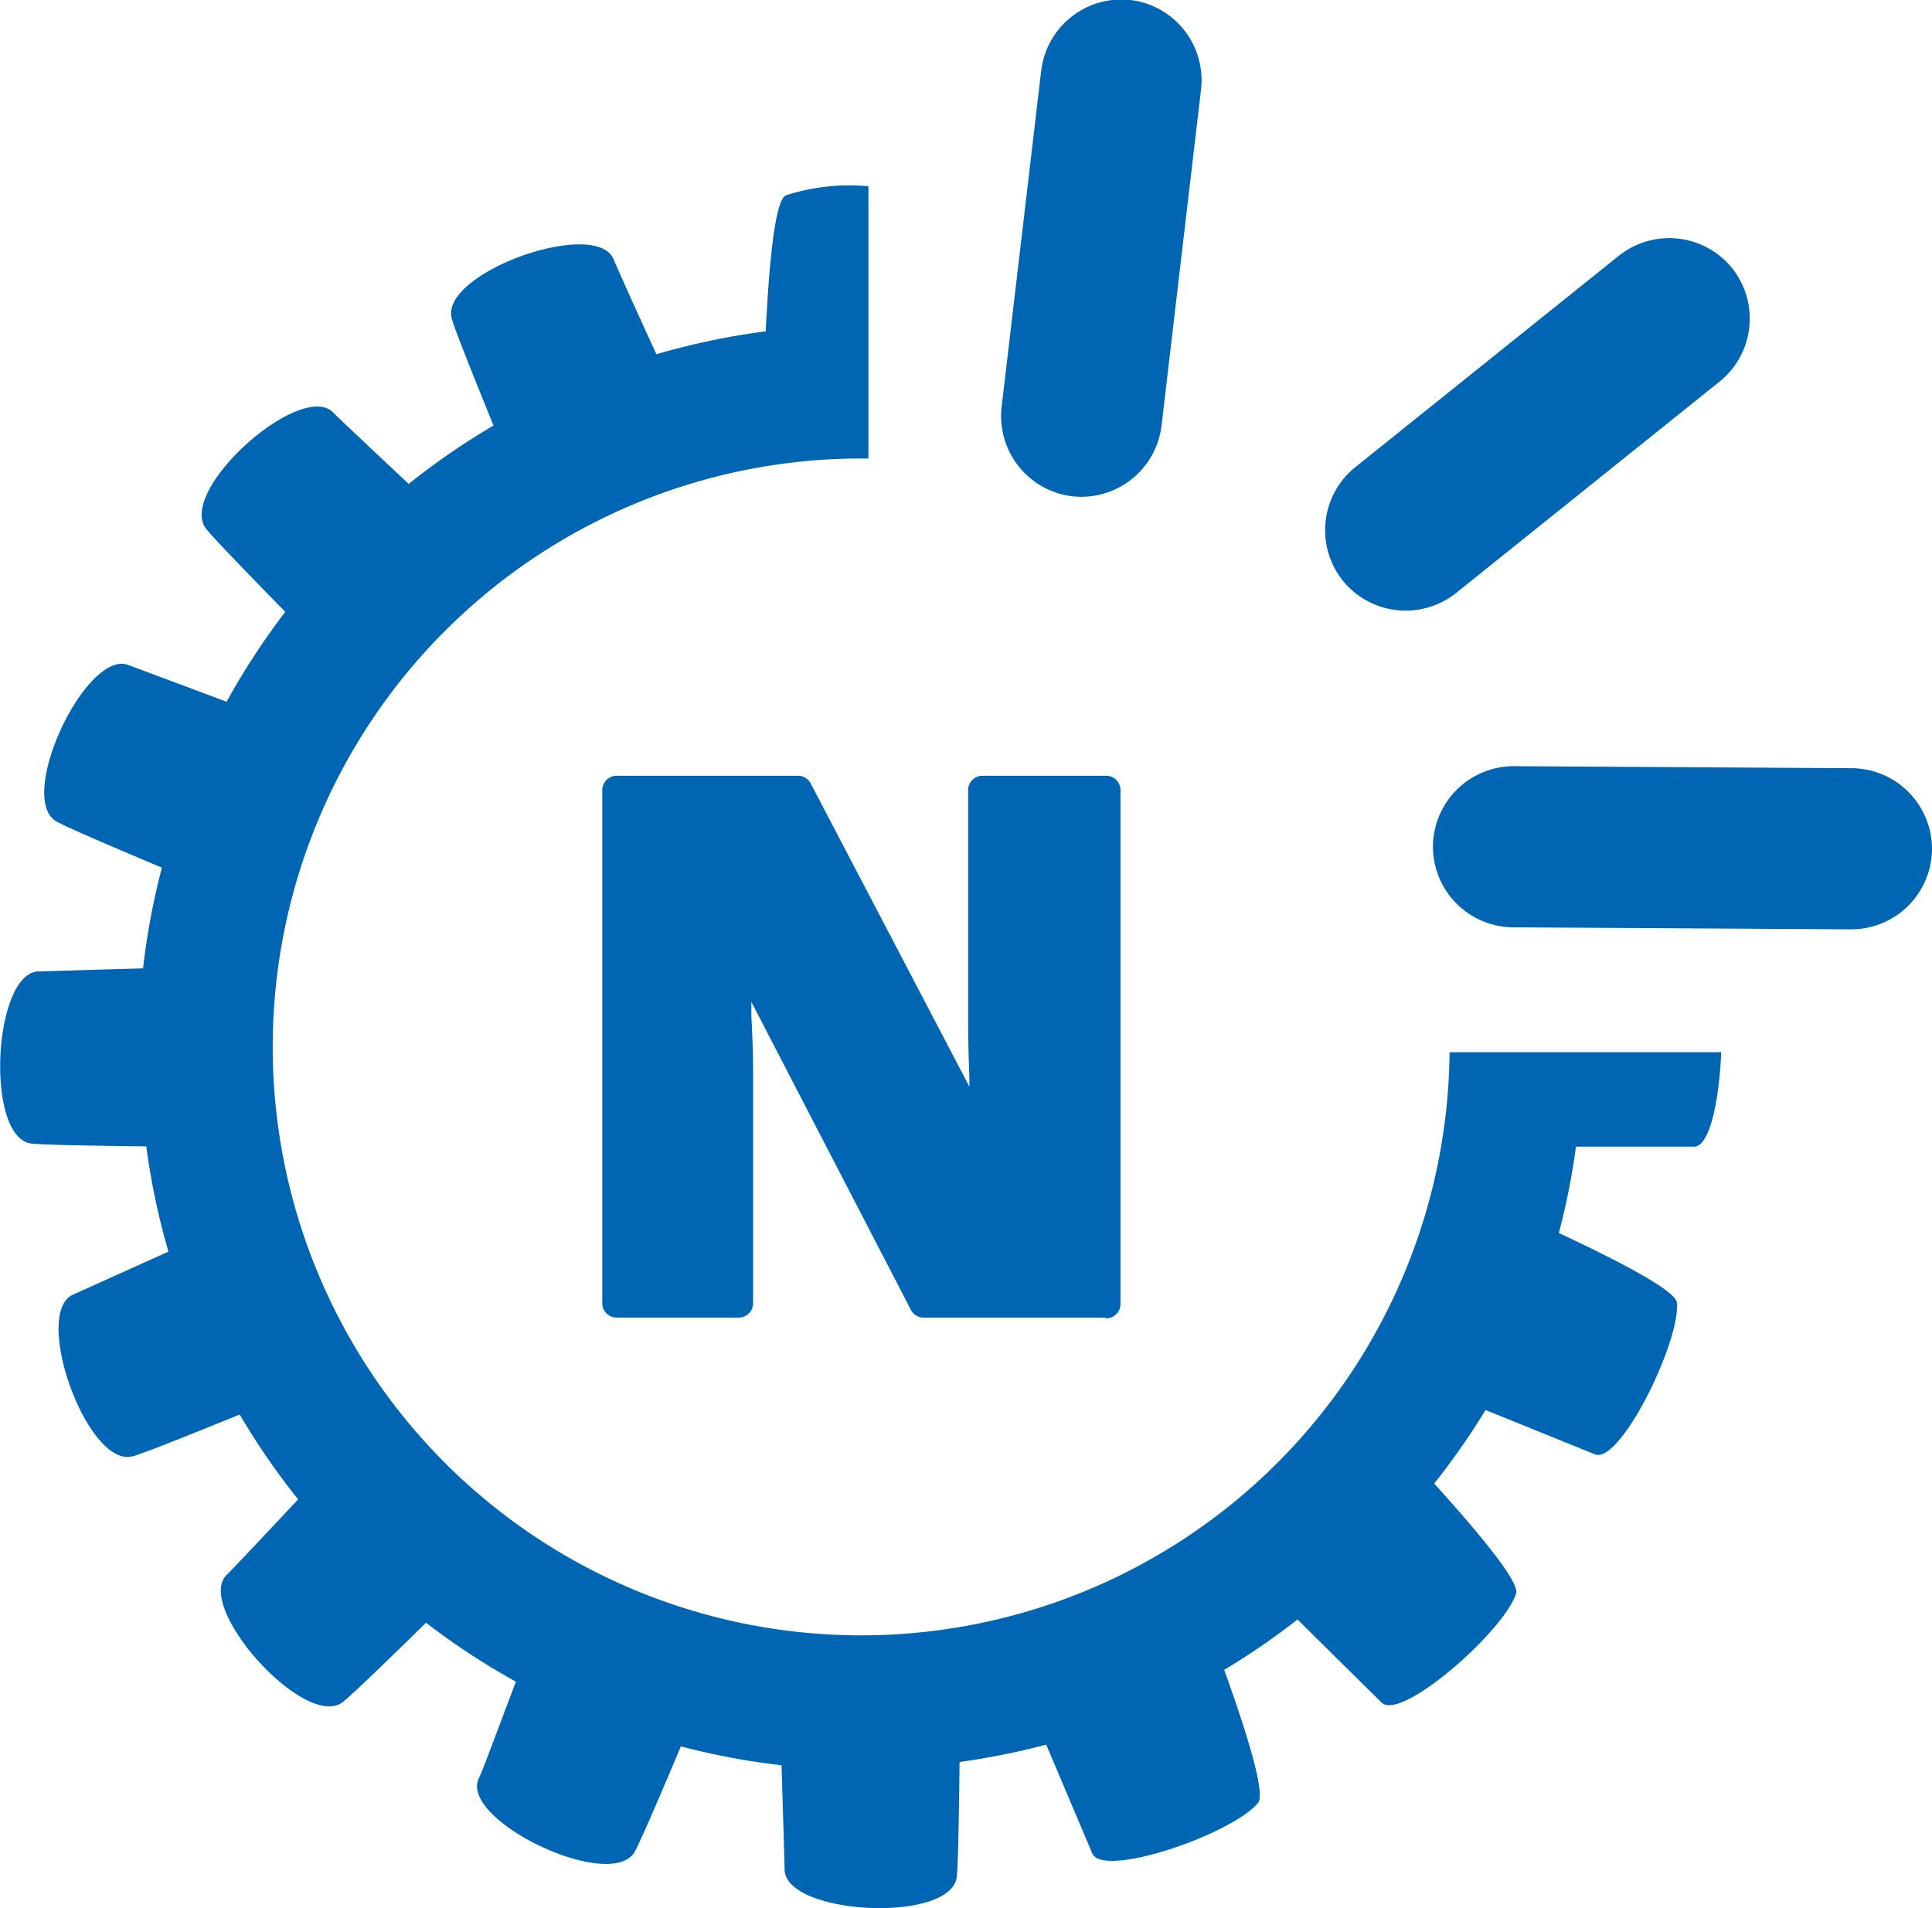 <svg xmlns="http://www.w3.org/2000/svg" viewBox="0 0 76.73 75.79"><defs><style>.cls-1{fill:#0066b3;fill-rule:evenodd;}</style></defs><title>novedades_v1</title><g id="Layer_2" data-name="Layer 2"><g id="Capa_1" data-name="Capa 1"><path class="cls-1" d="M34.2,18.21h.29V7.4a8.11,8.11,0,0,0-3.28.36c-.39.19-.64,2.2-.8,5.4a28.37,28.37,0,0,0-4.34.91c-1-2.17-1.6-3.53-1.7-3.77-.69-1.66-6.8.5-6.44,2.3.05.27.67,1.84,1.67,4.3a28.86,28.86,0,0,0-3.37,2.32c-1.73-1.63-2.83-2.66-3-2.84-1.27-1.27-6.1,3-5.08,4.57.15.23,1.32,1.45,3.18,3.35A28.62,28.62,0,0,0,9,27.87L5.12,26.42C3.46,25.73.67,31.58,2.2,32.6c.23.15,1.78.83,4.23,1.86a28.66,28.66,0,0,0-.75,4l-4.13.12c-1.8,0-2.16,6.47-.36,6.83.27.05,2,.09,4.62.12a28.23,28.23,0,0,0,.88,4.18l-3.77,1.7c-1.66.69.5,6.8,2.3,6.44.27-.05,1.84-.67,4.3-1.67a28.78,28.78,0,0,0,2.32,3.37c-1.63,1.74-2.66,2.83-2.84,3-1.27,1.27,3.05,6.1,4.57,5.08.23-.15,1.45-1.32,3.35-3.18a28.55,28.55,0,0,0,3.57,2.34C19.65,69,19.13,70.43,19,70.66c-.68,1.66,5.16,4.45,6.18,2.93.15-.23.83-1.78,1.86-4.23a28.71,28.71,0,0,0,4,.75c.07,2.37.12,3.87.12,4.13,0,1.8,6.47,2.16,6.83.36.05-.27.09-2,.12-4.62a28.72,28.72,0,0,0,3.44-.69l1.83,4.32c.42,1,5.53-.75,6.58-2,.28-.33-.26-2.28-1.34-5.29a28.15,28.15,0,0,0,2.91-2l3.34,3.3c.76.76,4.83-2.8,5.34-4.32.14-.41-1.1-2-3.25-4.38A28.86,28.86,0,0,0,59,56l4.34,1.76c1,.41,3.38-4.44,3.26-6,0-.43-1.79-1.43-4.69-2.79a28.11,28.11,0,0,0,.68-3.43l4.69,0c.64,0,1-1.9,1.08-3.75H57.57A23.37,23.37,0,1,1,34.2,18.21ZM76.73,33.73h0a3.21,3.21,0,0,1-3.22,3.18l-13.42-.08a3.21,3.21,0,0,1-3.18-3.22h0a3.21,3.21,0,0,1,3.22-3.18l13.42.08a3.21,3.21,0,0,1,3.18,3.22ZM68.79,10.65h0a3.21,3.21,0,0,1-.49,4.5l-10.47,8.4a3.21,3.21,0,0,1-4.5-.49h0a3.21,3.21,0,0,1,.49-4.5l10.47-8.4a3.21,3.21,0,0,1,4.5.49ZM44.9,0h0a3.21,3.21,0,0,1,2.8,3.55L46.13,16.91a3.21,3.21,0,0,1-3.55,2.8h0a3.21,3.21,0,0,1-2.8-3.55L41.35,2.82A3.21,3.21,0,0,1,44.9,0Zm-1,52.33H36.68a.57.57,0,0,1-.52-.34l-6.32-12.2,0,.54q.07,1.35.07,2.23v9.2a.57.57,0,0,1-.57.57H24.49a.57.57,0,0,1-.57-.57h0V31.38a.57.57,0,0,1,.57-.57h7.2a.57.57,0,0,1,.53.35l6.28,12v-.33q-.05-1.32-.05-2.24V31.38a.57.57,0,0,1,.57-.57h4.91a.57.57,0,0,1,.57.57V51.79A.57.57,0,0,1,43.92,52.36Z"/></g></g></svg>